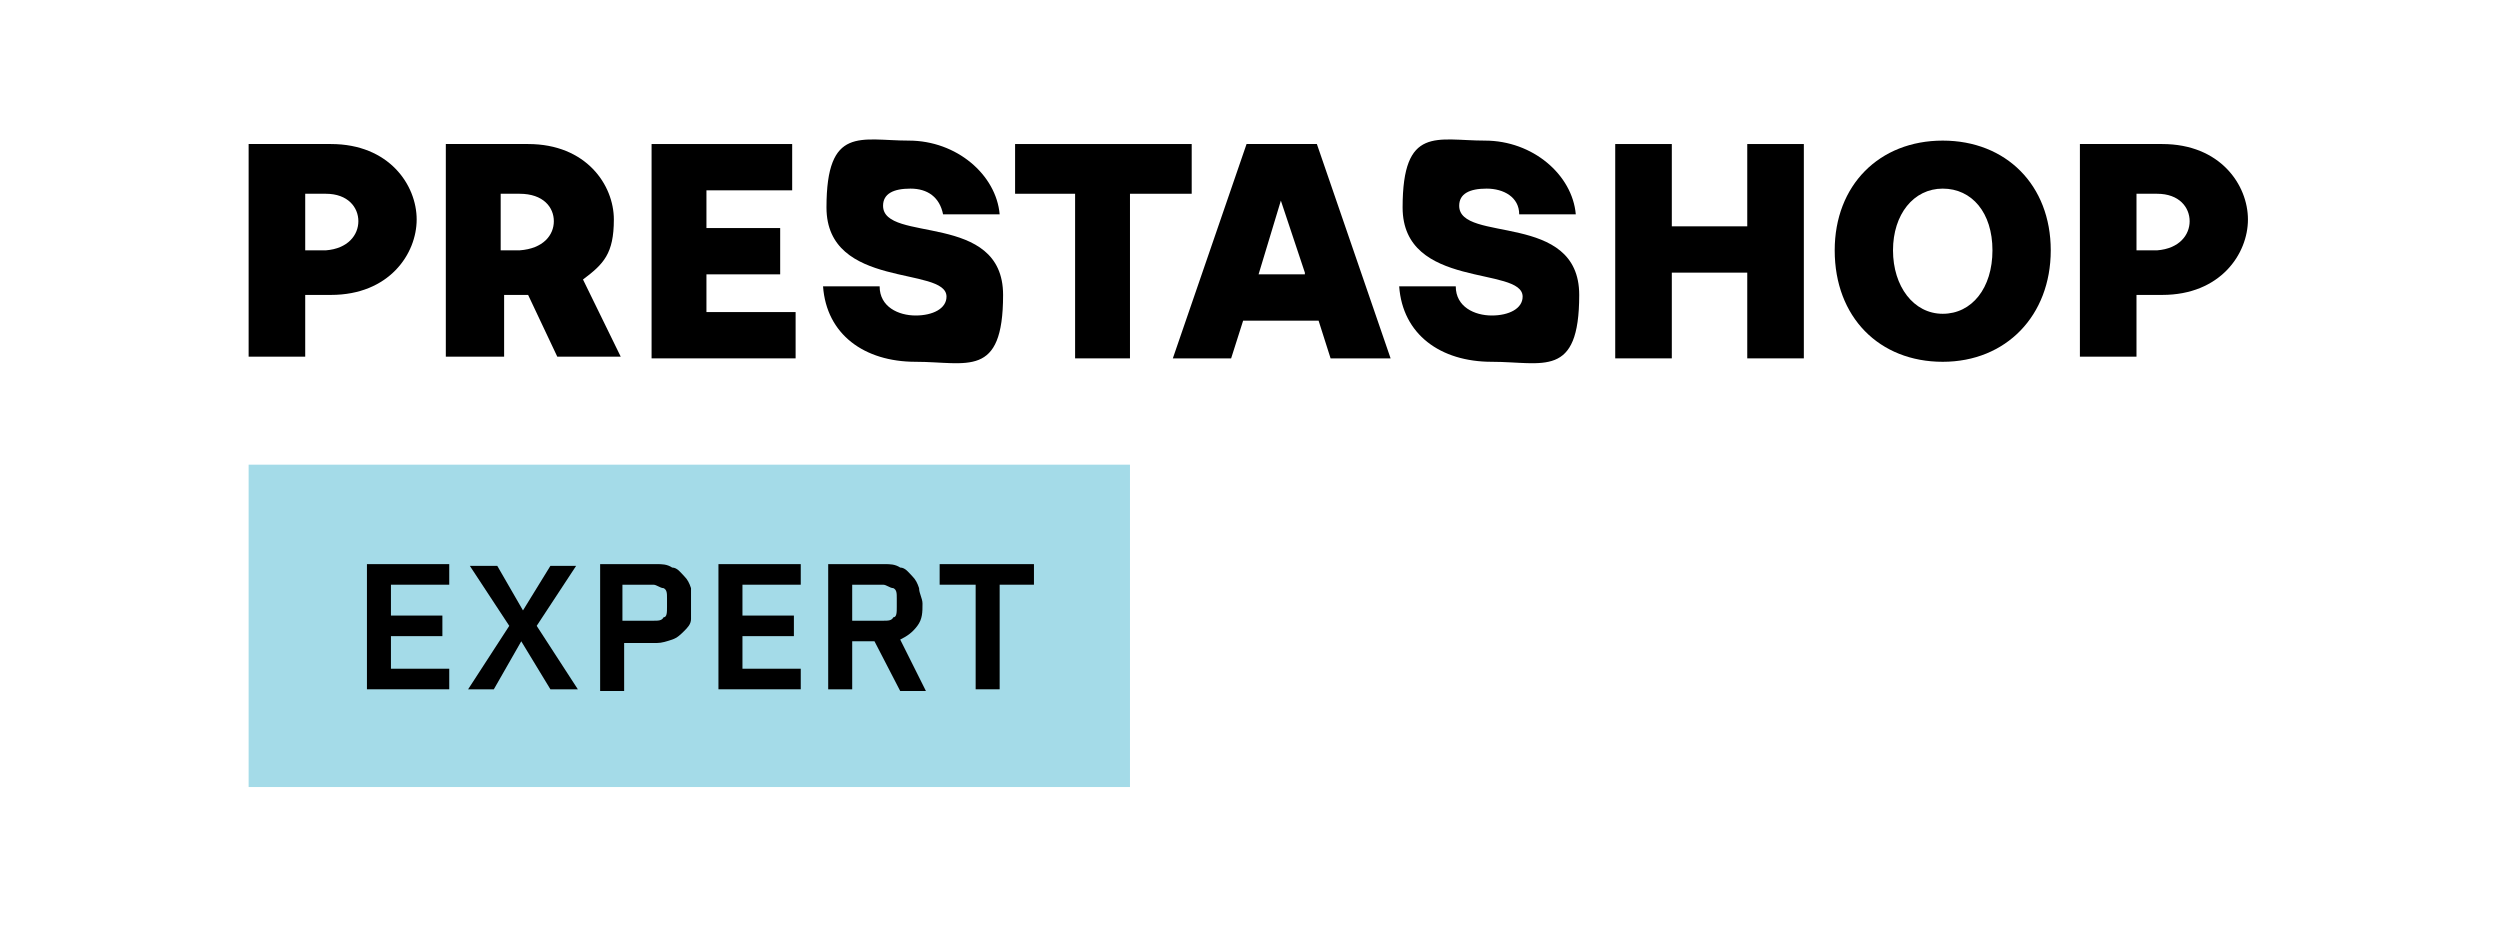 <svg xmlns="http://www.w3.org/2000/svg" id="Calque_1" viewBox="0 0 145.8 54.8"><defs><style>      .st0 {        fill: #a4dbe8;      }    </style></defs><rect class="st0" x="14.5" y="27.1" width="51.4" height="18.8"></rect><g><path d="M21.4,40.2v-7.3h4.8v1.2h-3.4v1.8h3v1.2h-3v1.9h3.4v1.2h-4.8Z"></path><path d="M33.7,40.2h-1.6l-1.7-2.8h0l-1.6,2.8h-1.5l2.4-3.7-2.3-3.5h1.6l1.5,2.6h0l1.6-2.6h1.5l-2.3,3.5,2.4,3.7Z"></path><path d="M35,40.2v-7.3h3.3c.3,0,.6,0,.9.2.3,0,.5.3.7.5s.3.4.4.7c0,.3,0,.6,0,.9s0,.6,0,.9-.2.5-.4.7-.4.4-.7.5-.6.2-.9.2h-1.9v2.8h-1.4ZM36.3,36.2h1.8c.3,0,.5,0,.6-.2.2,0,.2-.3.2-.6v-.5c0-.3,0-.5-.2-.6-.2,0-.4-.2-.6-.2h-1.8v2.1Z"></path><path d="M41.9,40.2v-7.3h4.8v1.2h-3.4v1.8h3v1.2h-3v1.9h3.4v1.2h-4.8Z"></path><path d="M49.7,40.2h-1.4v-7.3h3.3c.3,0,.6,0,.9.2.3,0,.5.3.7.5s.3.4.4.7c0,.3.2.6.2.9,0,.5,0,.9-.3,1.3s-.6.6-1,.8l1.5,3h-1.5l-1.5-2.9h-1.3v2.8ZM51.5,36.2c.3,0,.5,0,.6-.2.2,0,.2-.3.2-.6v-.5c0-.3,0-.5-.2-.6-.2,0-.4-.2-.6-.2h-1.8v2.1s1.8,0,1.8,0Z"></path><path d="M58.3,34.1v6.1h-1.4v-6.1h-2.1v-1.2h5.5v1.2h-2Z"></path></g><g><path d="M14.5,8.4h4.8c3.4,0,5,2.4,5,4.4s-1.6,4.4-5,4.4h-1.5v3.6h-3.3s0-12.4,0-12.4ZM20.9,12.9c0-.8-.6-1.6-1.9-1.6h-1.2v3.3h1.2c1.3-.1,1.9-.9,1.9-1.7"></path><path d="M26,8.4h4.8c3.4,0,5,2.4,5,4.4s-.6,2.6-1.8,3.5l2.2,4.5h-3.7l-1.7-3.6h-1.4v3.6h-3.4v-12.4ZM32.3,12.9c0-.8-.6-1.6-2-1.6h-1.1v3.3h1.1c1.4-.1,2-.9,2-1.7"></path><polygon points="38 8.4 46.2 8.4 46.2 11.1 41.2 11.1 41.2 13.3 45.5 13.3 45.5 16 41.2 16 41.2 18.2 46.4 18.2 46.4 20.9 38 20.9 38 8.4"></polygon><path d="M48,16.7h3.3c0,1.2,1.1,1.7,2.1,1.7s1.8-.4,1.8-1.1c0-1.8-7-.4-7-5.2s2-3.9,4.8-3.9,5.1,2,5.3,4.3h-3.3c-.2-1-.9-1.5-1.9-1.5s-1.6.3-1.6,1c0,2.2,7,.3,7,5.2s-2.1,3.9-5.1,3.9-5.2-1.6-5.4-4.4"></path><polygon points="62.7 11.3 59.2 11.3 59.2 8.4 69.5 8.4 69.5 11.3 65.9 11.3 65.9 20.9 62.7 20.9 62.7 11.3"></polygon><path d="M72.7,8.4h4.1l4.3,12.5h-3.5l-.7-2.2h-4.4l-.7,2.2h-3.4l4.3-12.5ZM76.1,15.9l-1.4-4.2-1.3,4.3h2.7Z"></path><path d="M81.6,16.7h3.3c0,1.2,1.1,1.7,2.1,1.7s1.8-.4,1.8-1.1c0-1.8-7-.4-7-5.2s2-3.9,4.8-3.9,5.1,2,5.3,4.3h-3.3c0-1-.9-1.5-1.9-1.5s-1.6.3-1.6,1c0,2.2,7,.3,7,5.2s-2.1,3.9-5.1,3.9-5.2-1.6-5.4-4.4"></path><polygon points="94.2 8.4 97.5 8.4 97.5 13.2 101.9 13.2 101.9 8.4 105.2 8.4 105.2 20.9 101.9 20.9 101.9 15.9 97.5 15.9 97.5 20.9 94.2 20.9 94.2 8.4"></polygon><path d="M107,14.6c0-3.8,2.6-6.4,6.3-6.4s6.3,2.6,6.3,6.4-2.6,6.5-6.3,6.5-6.3-2.6-6.3-6.5M116.2,14.6c0-2.2-1.2-3.6-2.9-3.6s-2.9,1.5-2.9,3.6,1.2,3.7,2.9,3.7c1.7,0,2.9-1.5,2.9-3.7"></path><path d="M121.3,8.4h4.8c3.4,0,5,2.4,5,4.4s-1.6,4.4-5,4.4h-1.5v3.6h-3.3v-12.4ZM127.7,12.9c0-.8-.6-1.6-1.9-1.6h-1.2v3.3h1.2c1.3-.1,1.9-.9,1.9-1.7"></path></g></svg>